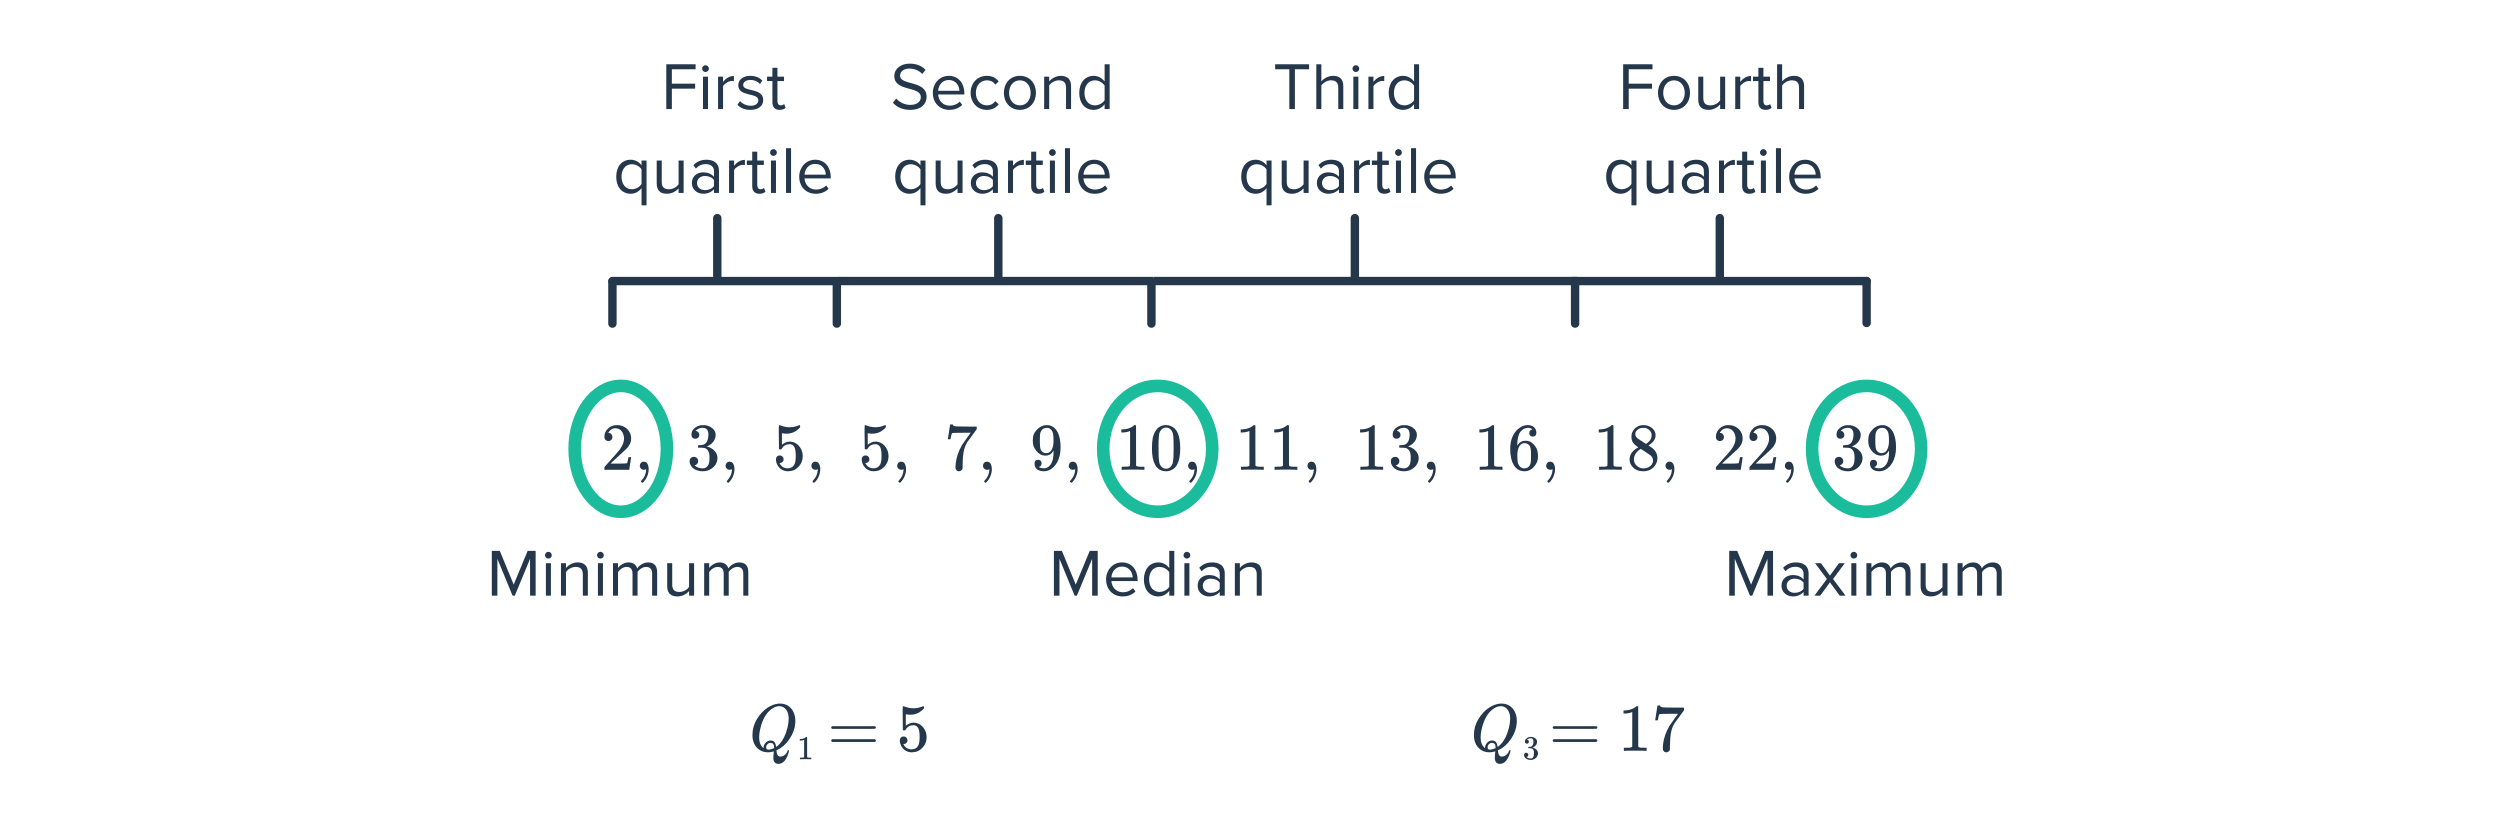 <svg width="596" height="200" viewBox="0 0 596 200" fill="none" xmlns="http://www.w3.org/2000/svg">
<path d="M145.041 105.136C144.743 105.136 144.508 105.04 144.337 104.848C144.167 104.656 144.081 104.421 144.081 104.144C144.081 103.376 144.369 102.72 144.945 102.176C145.532 101.621 146.231 101.344 147.041 101.344C147.959 101.344 148.716 101.595 149.313 102.096C149.921 102.587 150.295 103.232 150.433 104.032C150.455 104.224 150.465 104.4 150.465 104.56C150.465 105.179 150.279 105.76 149.905 106.304C149.607 106.752 149.004 107.365 148.097 108.144C147.713 108.475 147.18 108.965 146.497 109.616L145.553 110.512L146.769 110.528C148.444 110.528 149.335 110.501 149.441 110.448C149.484 110.437 149.537 110.325 149.601 110.112C149.644 109.995 149.719 109.632 149.825 109.024V108.976H150.465V109.024L150.017 111.952V112H144.081V111.696C144.081 111.483 144.092 111.36 144.113 111.328C144.124 111.317 144.572 110.811 145.457 109.808C146.62 108.517 147.367 107.664 147.697 107.248C148.412 106.277 148.769 105.387 148.769 104.576C148.769 103.872 148.583 103.285 148.209 102.816C147.847 102.336 147.335 102.096 146.673 102.096C146.055 102.096 145.553 102.373 145.169 102.928C145.148 102.971 145.116 103.029 145.073 103.104C145.041 103.157 145.025 103.189 145.025 103.2C145.025 103.211 145.052 103.216 145.105 103.216C145.372 103.216 145.585 103.312 145.745 103.504C145.916 103.696 146.001 103.92 146.001 104.176C146.001 104.443 145.911 104.672 145.729 104.864C145.559 105.045 145.329 105.136 145.041 105.136ZM152.817 111.728C152.625 111.536 152.529 111.307 152.529 111.04C152.529 110.773 152.615 110.544 152.785 110.352C152.967 110.16 153.196 110.064 153.473 110.064C153.879 110.064 154.172 110.235 154.353 110.576C154.545 110.917 154.641 111.349 154.641 111.872C154.641 112.075 154.631 112.261 154.609 112.432C154.46 113.381 154.071 114.197 153.441 114.88C153.292 115.029 153.196 115.104 153.153 115.104C153.111 115.104 153.041 115.056 152.945 114.96C152.849 114.864 152.801 114.795 152.801 114.752C152.801 114.699 152.855 114.619 152.961 114.512C153.623 113.84 153.985 113.019 154.049 112.048V111.856C154.039 111.856 154.007 111.872 153.953 111.904C153.815 111.968 153.671 112 153.521 112C153.244 112 153.009 111.909 152.817 111.728ZM165.766 104.592C165.478 104.592 165.249 104.501 165.078 104.32C164.918 104.139 164.838 103.904 164.838 103.616C164.838 103.008 165.078 102.501 165.558 102.096C166.038 101.68 166.593 101.435 167.222 101.36H167.462C167.836 101.36 168.07 101.365 168.166 101.376C168.518 101.429 168.876 101.541 169.238 101.712C169.942 102.064 170.385 102.565 170.566 103.216C170.598 103.323 170.614 103.467 170.614 103.648C170.614 104.277 170.417 104.843 170.022 105.344C169.638 105.835 169.153 106.187 168.566 106.4C168.513 106.421 168.513 106.437 168.566 106.448C168.588 106.459 168.641 106.475 168.726 106.496C169.377 106.677 169.926 107.019 170.374 107.52C170.822 108.011 171.046 108.571 171.046 109.2C171.046 109.637 170.945 110.059 170.742 110.464C170.486 111.008 170.065 111.461 169.478 111.824C168.902 112.176 168.257 112.352 167.542 112.352C166.838 112.352 166.214 112.203 165.67 111.904C165.126 111.605 164.758 111.205 164.566 110.704C164.46 110.48 164.406 110.219 164.406 109.92C164.406 109.621 164.502 109.381 164.694 109.2C164.897 109.008 165.137 108.912 165.414 108.912C165.713 108.912 165.958 109.008 166.15 109.2C166.342 109.392 166.438 109.632 166.438 109.92C166.438 110.165 166.369 110.379 166.23 110.56C166.092 110.741 165.905 110.859 165.67 110.912L165.558 110.944C166.134 111.424 166.796 111.664 167.542 111.664C168.129 111.664 168.572 111.381 168.87 110.816C169.052 110.464 169.142 109.925 169.142 109.2V108.88C169.142 107.867 168.801 107.189 168.118 106.848C167.958 106.784 167.633 106.747 167.142 106.736L166.47 106.72L166.422 106.688C166.401 106.656 166.39 106.571 166.39 106.432C166.39 106.304 166.406 106.224 166.438 106.192C166.47 106.16 166.497 106.144 166.518 106.144C166.817 106.144 167.126 106.117 167.446 106.064C167.916 106 168.273 105.739 168.518 105.28C168.764 104.811 168.886 104.251 168.886 103.6C168.886 102.907 168.7 102.443 168.326 102.208C168.102 102.059 167.852 101.984 167.574 101.984C167.041 101.984 166.572 102.128 166.166 102.416C166.124 102.437 166.076 102.475 166.022 102.528C165.969 102.571 165.926 102.613 165.894 102.656L165.846 102.72C165.878 102.731 165.916 102.741 165.958 102.752C166.172 102.773 166.348 102.875 166.486 103.056C166.636 103.237 166.71 103.445 166.71 103.68C166.71 103.936 166.62 104.155 166.438 104.336C166.268 104.507 166.044 104.592 165.766 104.592ZM173.27 111.728C173.078 111.536 172.982 111.307 172.982 111.04C172.982 110.773 173.068 110.544 173.238 110.352C173.42 110.16 173.649 110.064 173.926 110.064C174.332 110.064 174.625 110.235 174.806 110.576C174.998 110.917 175.094 111.349 175.094 111.872C175.094 112.075 175.084 112.261 175.062 112.432C174.913 113.381 174.524 114.197 173.894 114.88C173.745 115.029 173.649 115.104 173.606 115.104C173.564 115.104 173.494 115.056 173.398 114.96C173.302 114.864 173.254 114.795 173.254 114.752C173.254 114.699 173.308 114.619 173.414 114.512C174.076 113.84 174.438 113.019 174.502 112.048V111.856C174.492 111.856 174.46 111.872 174.406 111.904C174.268 111.968 174.124 112 173.974 112C173.697 112 173.462 111.909 173.27 111.728ZM185.9 108.576C186.156 108.576 186.369 108.667 186.539 108.848C186.721 109.019 186.812 109.237 186.812 109.504C186.812 109.749 186.721 109.957 186.539 110.128C186.358 110.299 186.156 110.384 185.932 110.384H185.82L185.868 110.464C186.028 110.805 186.273 111.088 186.604 111.312C186.934 111.536 187.324 111.648 187.772 111.648C188.529 111.648 189.073 111.328 189.404 110.688C189.606 110.293 189.708 109.611 189.708 108.64C189.708 107.541 189.564 106.8 189.276 106.416C188.998 106.064 188.657 105.888 188.252 105.888C187.42 105.888 186.79 106.251 186.364 106.976C186.321 107.051 186.278 107.099 186.236 107.12C186.204 107.131 186.129 107.136 186.012 107.136C185.83 107.136 185.729 107.104 185.708 107.04C185.686 106.997 185.676 106.064 185.676 104.24C185.676 103.92 185.67 103.541 185.66 103.104C185.66 102.667 185.66 102.389 185.66 102.272C185.66 101.675 185.692 101.376 185.756 101.376C185.777 101.355 185.798 101.344 185.82 101.344L186.108 101.44C186.801 101.717 187.51 101.856 188.236 101.856C188.993 101.856 189.718 101.707 190.412 101.408C190.497 101.365 190.566 101.344 190.62 101.344C190.705 101.344 190.748 101.44 190.748 101.632V101.84C189.884 102.875 188.79 103.392 187.468 103.392C187.137 103.392 186.838 103.36 186.572 103.296L186.412 103.264V106.016C187.02 105.525 187.644 105.28 188.284 105.28C188.486 105.28 188.705 105.307 188.94 105.36C189.654 105.541 190.236 105.947 190.684 106.576C191.142 107.205 191.372 107.941 191.372 108.784C191.372 109.755 191.03 110.592 190.348 111.296C189.676 112 188.844 112.352 187.852 112.352C187.18 112.352 186.609 112.165 186.14 111.792C185.937 111.664 185.761 111.488 185.612 111.264C185.292 110.88 185.089 110.405 185.004 109.84C185.004 109.808 184.998 109.76 184.988 109.696C184.988 109.621 184.988 109.568 184.988 109.536C184.988 109.237 185.073 109.003 185.243 108.832C185.414 108.661 185.633 108.576 185.9 108.576ZM193.724 111.728C193.532 111.536 193.436 111.307 193.436 111.04C193.436 110.773 193.521 110.544 193.692 110.352C193.873 110.16 194.102 110.064 194.38 110.064C194.785 110.064 195.078 110.235 195.26 110.576C195.452 110.917 195.548 111.349 195.548 111.872C195.548 112.075 195.537 112.261 195.516 112.432C195.366 113.381 194.977 114.197 194.348 114.88C194.198 115.029 194.102 115.104 194.06 115.104C194.017 115.104 193.948 115.056 193.852 114.96C193.756 114.864 193.708 114.795 193.708 114.752C193.708 114.699 193.761 114.619 193.868 114.512C194.529 113.84 194.892 113.019 194.956 112.048V111.856C194.945 111.856 194.913 111.872 194.86 111.904C194.721 111.968 194.577 112 194.428 112C194.15 112 193.916 111.909 193.724 111.728ZM206.353 108.576C206.609 108.576 206.822 108.667 206.993 108.848C207.174 109.019 207.265 109.237 207.265 109.504C207.265 109.749 207.174 109.957 206.993 110.128C206.811 110.299 206.609 110.384 206.385 110.384H206.273L206.321 110.464C206.481 110.805 206.726 111.088 207.057 111.312C207.387 111.536 207.777 111.648 208.225 111.648C208.982 111.648 209.526 111.328 209.857 110.688C210.059 110.293 210.161 109.611 210.161 108.64C210.161 107.541 210.017 106.8 209.729 106.416C209.451 106.064 209.11 105.888 208.705 105.888C207.873 105.888 207.243 106.251 206.817 106.976C206.774 107.051 206.731 107.099 206.689 107.12C206.657 107.131 206.582 107.136 206.465 107.136C206.283 107.136 206.182 107.104 206.161 107.04C206.139 106.997 206.129 106.064 206.129 104.24C206.129 103.92 206.123 103.541 206.113 103.104C206.113 102.667 206.113 102.389 206.113 102.272C206.113 101.675 206.145 101.376 206.209 101.376C206.23 101.355 206.251 101.344 206.273 101.344L206.561 101.44C207.254 101.717 207.963 101.856 208.689 101.856C209.446 101.856 210.171 101.707 210.865 101.408C210.95 101.365 211.019 101.344 211.073 101.344C211.158 101.344 211.201 101.44 211.201 101.632V101.84C210.337 102.875 209.243 103.392 207.921 103.392C207.59 103.392 207.291 103.36 207.025 103.296L206.865 103.264V106.016C207.473 105.525 208.097 105.28 208.737 105.28C208.939 105.28 209.158 105.307 209.393 105.36C210.107 105.541 210.689 105.947 211.137 106.576C211.595 107.205 211.825 107.941 211.825 108.784C211.825 109.755 211.483 110.592 210.801 111.296C210.129 112 209.297 112.352 208.305 112.352C207.633 112.352 207.062 112.165 206.593 111.792C206.39 111.664 206.214 111.488 206.065 111.264C205.745 110.88 205.542 110.405 205.457 109.84C205.457 109.808 205.451 109.76 205.441 109.696C205.441 109.621 205.441 109.568 205.441 109.536C205.441 109.237 205.526 109.003 205.697 108.832C205.867 108.661 206.086 108.576 206.353 108.576ZM214.177 111.728C213.985 111.536 213.889 111.307 213.889 111.04C213.889 110.773 213.974 110.544 214.145 110.352C214.326 110.16 214.555 110.064 214.833 110.064C215.238 110.064 215.531 110.235 215.713 110.576C215.905 110.917 216.001 111.349 216.001 111.872C216.001 112.075 215.99 112.261 215.969 112.432C215.819 113.381 215.43 114.197 214.801 114.88C214.651 115.029 214.555 115.104 214.513 115.104C214.47 115.104 214.401 115.056 214.305 114.96C214.209 114.864 214.161 114.795 214.161 114.752C214.161 114.699 214.214 114.619 214.321 114.512C214.982 113.84 215.345 113.019 215.409 112.048V111.856C215.398 111.856 215.366 111.872 215.313 111.904C215.174 111.968 215.03 112 214.881 112C214.603 112 214.369 111.909 214.177 111.728ZM225.974 104.672C225.984 104.651 226.075 104.069 226.246 102.928L226.502 101.216C226.502 101.195 226.608 101.184 226.822 101.184H227.142V101.248C227.142 101.355 227.222 101.445 227.382 101.52C227.542 101.595 227.819 101.643 228.214 101.664C228.619 101.685 229.52 101.696 230.918 101.696H232.854V102.32L231.766 103.808C231.606 104.032 231.424 104.283 231.222 104.56C231.019 104.827 230.864 105.035 230.758 105.184C230.651 105.333 230.587 105.424 230.566 105.456C230.011 106.32 229.68 107.477 229.574 108.928C229.531 109.365 229.504 109.963 229.494 110.72C229.494 110.869 229.488 111.024 229.478 111.184C229.478 111.333 229.478 111.456 229.478 111.552V111.696C229.435 111.877 229.328 112.032 229.158 112.16C228.998 112.288 228.822 112.352 228.63 112.352C228.374 112.352 228.166 112.261 228.006 112.08C227.856 111.909 227.782 111.669 227.782 111.36C227.782 111.2 227.803 110.896 227.846 110.448C228.006 109.008 228.502 107.563 229.334 106.112C229.547 105.771 229.995 105.125 230.678 104.176L231.414 103.168H229.926C228.07 103.168 227.094 103.2 226.998 103.264C226.955 103.285 226.896 103.403 226.822 103.616C226.758 103.829 226.704 104.08 226.662 104.368C226.64 104.549 226.624 104.651 226.614 104.672V104.72H225.974V104.672ZM234.63 111.728C234.438 111.536 234.342 111.307 234.342 111.04C234.342 110.773 234.427 110.544 234.598 110.352C234.779 110.16 235.008 110.064 235.286 110.064C235.691 110.064 235.984 110.235 236.166 110.576C236.358 110.917 236.454 111.349 236.454 111.872C236.454 112.075 236.443 112.261 236.422 112.432C236.272 113.381 235.883 114.197 235.254 114.88C235.104 115.029 235.008 115.104 234.966 115.104C234.923 115.104 234.854 115.056 234.758 114.96C234.662 114.864 234.614 114.795 234.614 114.752C234.614 114.699 234.667 114.619 234.774 114.512C235.435 113.84 235.798 113.019 235.862 112.048V111.856C235.851 111.856 235.819 111.872 235.766 111.904C235.627 111.968 235.483 112 235.334 112C235.056 112 234.822 111.909 234.63 111.728ZM248.315 110.464C248.315 110.688 248.256 110.875 248.139 111.024C248.032 111.173 247.888 111.264 247.707 111.296L247.643 111.312C247.643 111.323 247.68 111.355 247.755 111.408C247.83 111.451 247.888 111.477 247.931 111.488C248.176 111.595 248.48 111.648 248.843 111.648C249.046 111.648 249.184 111.637 249.259 111.616C249.771 111.488 250.203 111.157 250.555 110.624C250.971 110.027 251.179 108.992 251.179 107.52V107.408L251.099 107.536C250.662 108.261 250.048 108.624 249.259 108.624C248.406 108.624 247.68 108.256 247.083 107.52C246.774 107.136 246.55 106.763 246.411 106.4C246.283 106.037 246.219 105.579 246.219 105.024C246.219 104.405 246.299 103.899 246.459 103.504C246.63 103.109 246.918 102.709 247.323 102.304C247.878 101.749 248.539 101.435 249.307 101.36L249.355 101.344C249.387 101.344 249.414 101.344 249.435 101.344C249.456 101.344 249.488 101.349 249.531 101.36C249.584 101.36 249.627 101.36 249.659 101.36C249.883 101.36 250.038 101.371 250.123 101.392C250.987 101.584 251.664 102.133 252.155 103.04C252.614 103.968 252.843 105.173 252.843 106.656C252.843 108.149 252.523 109.413 251.883 110.448C251.51 111.045 251.056 111.515 250.523 111.856C250 112.187 249.451 112.352 248.875 112.352C248.203 112.352 247.659 112.197 247.243 111.888C246.838 111.568 246.635 111.109 246.635 110.512C246.635 109.915 246.918 109.616 247.483 109.616C247.728 109.616 247.926 109.691 248.075 109.84C248.235 109.989 248.315 110.197 248.315 110.464ZM249.931 102.032C249.824 102.011 249.675 102 249.483 102C249.078 102 248.731 102.144 248.443 102.432C248.219 102.667 248.07 102.949 247.995 103.28C247.931 103.6 247.899 104.155 247.899 104.944C247.899 105.669 247.926 106.245 247.979 106.672C248.032 107.077 248.187 107.408 248.443 107.664C248.71 107.909 249.046 108.032 249.451 108.032H249.515C250.091 107.979 250.507 107.68 250.763 107.136C251.03 106.581 251.163 105.909 251.163 105.12C251.163 104.288 251.12 103.691 251.035 103.328C250.982 103.019 250.848 102.741 250.635 102.496C250.432 102.251 250.198 102.096 249.931 102.032ZM255.083 111.728C254.891 111.536 254.795 111.307 254.795 111.04C254.795 110.773 254.88 110.544 255.051 110.352C255.232 110.16 255.462 110.064 255.739 110.064C256.144 110.064 256.438 110.235 256.619 110.576C256.811 110.917 256.907 111.349 256.907 111.872C256.907 112.075 256.896 112.261 256.875 112.432C256.726 113.381 256.336 114.197 255.707 114.88C255.558 115.029 255.462 115.104 255.419 115.104C255.376 115.104 255.307 115.056 255.211 114.96C255.115 114.864 255.067 114.795 255.067 114.752C255.067 114.699 255.12 114.619 255.227 114.512C255.888 113.84 256.251 113.019 256.315 112.048V111.856C256.304 111.856 256.272 111.872 256.219 111.904C256.08 111.968 255.936 112 255.787 112C255.51 112 255.275 111.909 255.083 111.728ZM272.656 112C272.475 111.968 271.627 111.952 270.112 111.952C268.619 111.952 267.781 111.968 267.6 112H267.408V111.264H267.824C268.443 111.264 268.843 111.248 269.024 111.216C269.109 111.205 269.237 111.141 269.408 111.024V102.752C269.387 102.752 269.344 102.768 269.28 102.8C268.789 102.992 268.24 103.093 267.632 103.104H267.328V102.368H267.632C268.528 102.336 269.275 102.133 269.872 101.76C270.064 101.653 270.229 101.531 270.368 101.392C270.389 101.36 270.453 101.344 270.56 101.344C270.667 101.344 270.757 101.376 270.832 101.44V106.224L270.848 111.024C271.008 111.184 271.355 111.264 271.888 111.264H272.416H272.832V112H272.656ZM275.536 102.64C276.133 101.776 276.949 101.344 277.984 101.344C278.763 101.344 279.445 101.611 280.032 102.144C280.32 102.421 280.565 102.784 280.768 103.232C281.163 104.117 281.36 105.333 281.36 106.88C281.36 108.533 281.131 109.797 280.672 110.672C280.373 111.291 279.936 111.739 279.36 112.016C278.912 112.24 278.459 112.352 278 112.352C276.773 112.352 275.877 111.792 275.312 110.672C274.853 109.797 274.624 108.533 274.624 106.88C274.624 105.888 274.688 105.072 274.816 104.432C274.955 103.781 275.195 103.184 275.536 102.64ZM279.136 102.448C278.827 102.107 278.448 101.936 278 101.936C277.552 101.936 277.168 102.107 276.848 102.448C276.613 102.693 276.453 102.992 276.368 103.344C276.283 103.696 276.229 104.304 276.208 105.168C276.208 105.232 276.203 105.44 276.192 105.792C276.192 106.144 276.192 106.437 276.192 106.672C276.192 107.696 276.203 108.411 276.224 108.816C276.267 109.563 276.331 110.101 276.416 110.432C276.501 110.752 276.661 111.029 276.896 111.264C277.184 111.584 277.552 111.744 278 111.744C278.437 111.744 278.8 111.584 279.088 111.264C279.323 111.029 279.483 110.752 279.568 110.432C279.653 110.101 279.717 109.563 279.76 108.816C279.781 108.411 279.792 107.696 279.792 106.672C279.792 106.437 279.787 106.144 279.776 105.792C279.776 105.44 279.776 105.232 279.776 105.168C279.755 104.304 279.701 103.696 279.616 103.344C279.531 102.992 279.371 102.693 279.136 102.448ZM283.536 111.728C283.344 111.536 283.248 111.307 283.248 111.04C283.248 110.773 283.333 110.544 283.504 110.352C283.685 110.16 283.915 110.064 284.192 110.064C284.597 110.064 284.891 110.235 285.072 110.576C285.264 110.917 285.36 111.349 285.36 111.872C285.36 112.075 285.349 112.261 285.328 112.432C285.179 113.381 284.789 114.197 284.16 114.88C284.011 115.029 283.915 115.104 283.872 115.104C283.829 115.104 283.76 115.056 283.664 114.96C283.568 114.864 283.52 114.795 283.52 114.752C283.52 114.699 283.573 114.619 283.68 114.512C284.341 113.84 284.704 113.019 284.768 112.048V111.856C284.757 111.856 284.725 111.872 284.672 111.904C284.533 111.968 284.389 112 284.24 112C283.963 112 283.728 111.909 283.536 111.728ZM301.109 112C300.928 111.968 300.08 111.952 298.565 111.952C297.072 111.952 296.234 111.968 296.053 112H295.861V111.264H296.277C296.896 111.264 297.296 111.248 297.477 111.216C297.562 111.205 297.69 111.141 297.861 111.024V102.752C297.84 102.752 297.797 102.768 297.733 102.8C297.242 102.992 296.693 103.093 296.085 103.104H295.781V102.368H296.085C296.981 102.336 297.728 102.133 298.325 101.76C298.517 101.653 298.682 101.531 298.821 101.392C298.842 101.36 298.906 101.344 299.013 101.344C299.12 101.344 299.21 101.376 299.285 101.44V106.224L299.301 111.024C299.461 111.184 299.808 111.264 300.341 111.264H300.869H301.285V112H301.109ZM309.109 112C308.928 111.968 308.08 111.952 306.565 111.952C305.072 111.952 304.234 111.968 304.053 112H303.861V111.264H304.277C304.896 111.264 305.296 111.248 305.477 111.216C305.562 111.205 305.69 111.141 305.861 111.024V102.752C305.84 102.752 305.797 102.768 305.733 102.8C305.242 102.992 304.693 103.093 304.085 103.104H303.781V102.368H304.085C304.981 102.336 305.728 102.133 306.325 101.76C306.517 101.653 306.682 101.531 306.821 101.392C306.842 101.36 306.906 101.344 307.013 101.344C307.12 101.344 307.21 101.376 307.285 101.44V106.224L307.301 111.024C307.461 111.184 307.808 111.264 308.341 111.264H308.869H309.285V112H309.109ZM311.989 111.728C311.797 111.536 311.701 111.307 311.701 111.04C311.701 110.773 311.786 110.544 311.957 110.352C312.138 110.16 312.368 110.064 312.645 110.064C313.05 110.064 313.344 110.235 313.525 110.576C313.717 110.917 313.813 111.349 313.813 111.872C313.813 112.075 313.802 112.261 313.781 112.432C313.632 113.381 313.242 114.197 312.613 114.88C312.464 115.029 312.368 115.104 312.325 115.104C312.282 115.104 312.213 115.056 312.117 114.96C312.021 114.864 311.973 114.795 311.973 114.752C311.973 114.699 312.026 114.619 312.133 114.512C312.794 113.84 313.157 113.019 313.221 112.048V111.856C313.21 111.856 313.178 111.872 313.125 111.904C312.986 111.968 312.842 112 312.693 112C312.416 112 312.181 111.909 311.989 111.728ZM329.562 112C329.381 111.968 328.533 111.952 327.018 111.952C325.525 111.952 324.688 111.968 324.506 112H324.314V111.264H324.73C325.349 111.264 325.749 111.248 325.93 111.216C326.016 111.205 326.144 111.141 326.314 111.024V102.752C326.293 102.752 326.25 102.768 326.186 102.8C325.696 102.992 325.146 103.093 324.538 103.104H324.234V102.368H324.538C325.434 102.336 326.181 102.133 326.778 101.76C326.97 101.653 327.136 101.531 327.274 101.392C327.296 101.36 327.36 101.344 327.466 101.344C327.573 101.344 327.664 101.376 327.738 101.44V106.224L327.754 111.024C327.914 111.184 328.261 111.264 328.794 111.264H329.322H329.738V112H329.562ZM332.938 104.592C332.65 104.592 332.421 104.501 332.25 104.32C332.09 104.139 332.01 103.904 332.01 103.616C332.01 103.008 332.25 102.501 332.73 102.096C333.21 101.68 333.765 101.435 334.394 101.36H334.634C335.008 101.36 335.242 101.365 335.338 101.376C335.69 101.429 336.048 101.541 336.41 101.712C337.114 102.064 337.557 102.565 337.738 103.216C337.77 103.323 337.786 103.467 337.786 103.648C337.786 104.277 337.589 104.843 337.194 105.344C336.81 105.835 336.325 106.187 335.738 106.4C335.685 106.421 335.685 106.437 335.738 106.448C335.76 106.459 335.813 106.475 335.898 106.496C336.549 106.677 337.098 107.019 337.546 107.52C337.994 108.011 338.218 108.571 338.218 109.2C338.218 109.637 338.117 110.059 337.914 110.464C337.658 111.008 337.237 111.461 336.65 111.824C336.074 112.176 335.429 112.352 334.714 112.352C334.01 112.352 333.386 112.203 332.842 111.904C332.298 111.605 331.93 111.205 331.738 110.704C331.632 110.48 331.578 110.219 331.578 109.92C331.578 109.621 331.674 109.381 331.866 109.2C332.069 109.008 332.309 108.912 332.586 108.912C332.885 108.912 333.13 109.008 333.322 109.2C333.514 109.392 333.61 109.632 333.61 109.92C333.61 110.165 333.541 110.379 333.402 110.56C333.264 110.741 333.077 110.859 332.842 110.912L332.73 110.944C333.306 111.424 333.968 111.664 334.714 111.664C335.301 111.664 335.744 111.381 336.042 110.816C336.224 110.464 336.314 109.925 336.314 109.2V108.88C336.314 107.867 335.973 107.189 335.29 106.848C335.13 106.784 334.805 106.747 334.314 106.736L333.642 106.72L333.594 106.688C333.573 106.656 333.562 106.571 333.562 106.432C333.562 106.304 333.578 106.224 333.61 106.192C333.642 106.16 333.669 106.144 333.69 106.144C333.989 106.144 334.298 106.117 334.618 106.064C335.088 106 335.445 105.739 335.69 105.28C335.936 104.811 336.058 104.251 336.058 103.6C336.058 102.907 335.872 102.443 335.498 102.208C335.274 102.059 335.024 101.984 334.746 101.984C334.213 101.984 333.744 102.128 333.338 102.416C333.296 102.437 333.248 102.475 333.194 102.528C333.141 102.571 333.098 102.613 333.066 102.656L333.018 102.72C333.05 102.731 333.088 102.741 333.13 102.752C333.344 102.773 333.52 102.875 333.658 103.056C333.808 103.237 333.882 103.445 333.882 103.68C333.882 103.936 333.792 104.155 333.61 104.336C333.44 104.507 333.216 104.592 332.938 104.592ZM340.442 111.728C340.25 111.536 340.154 111.307 340.154 111.04C340.154 110.773 340.24 110.544 340.41 110.352C340.592 110.16 340.821 110.064 341.098 110.064C341.504 110.064 341.797 110.235 341.978 110.576C342.17 110.917 342.266 111.349 342.266 111.872C342.266 112.075 342.256 112.261 342.234 112.432C342.085 113.381 341.696 114.197 341.066 114.88C340.917 115.029 340.821 115.104 340.778 115.104C340.736 115.104 340.666 115.056 340.57 114.96C340.474 114.864 340.426 114.795 340.426 114.752C340.426 114.699 340.48 114.619 340.586 114.512C341.248 113.84 341.61 113.019 341.674 112.048V111.856C341.664 111.856 341.632 111.872 341.578 111.904C341.44 111.968 341.296 112 341.146 112C340.869 112 340.634 111.909 340.442 111.728ZM358.015 112C357.834 111.968 356.986 111.952 355.471 111.952C353.978 111.952 353.141 111.968 352.959 112H352.767V111.264H353.183C353.802 111.264 354.202 111.248 354.383 111.216C354.469 111.205 354.597 111.141 354.767 111.024V102.752C354.746 102.752 354.703 102.768 354.639 102.8C354.149 102.992 353.599 103.093 352.991 103.104H352.687V102.368H352.991C353.887 102.336 354.634 102.133 355.231 101.76C355.423 101.653 355.589 101.531 355.727 101.392C355.749 101.36 355.813 101.344 355.919 101.344C356.026 101.344 356.117 101.376 356.191 101.44V106.224L356.207 111.024C356.367 111.184 356.714 111.264 357.247 111.264H357.775H358.191V112H358.015ZM365.327 102.384C365.093 102.149 364.762 102.016 364.335 101.984C363.589 101.984 362.965 102.304 362.463 102.944C361.962 103.637 361.711 104.715 361.711 106.176L361.727 106.24L361.855 106.032C362.293 105.392 362.885 105.072 363.631 105.072C364.122 105.072 364.554 105.173 364.927 105.376C365.183 105.525 365.439 105.744 365.695 106.032C365.951 106.309 366.159 106.608 366.319 106.928C366.543 107.451 366.655 108.021 366.655 108.64V108.928C366.655 109.173 366.629 109.403 366.575 109.616C366.447 110.245 366.117 110.837 365.583 111.392C365.125 111.872 364.613 112.171 364.047 112.288C363.877 112.331 363.663 112.352 363.407 112.352C363.205 112.352 363.023 112.336 362.863 112.304C362.074 112.155 361.445 111.728 360.975 111.024C360.346 110.032 360.031 108.688 360.031 106.992C360.031 105.84 360.234 104.832 360.639 103.968C361.045 103.104 361.61 102.432 362.335 101.952C362.911 101.547 363.535 101.344 364.207 101.344C364.826 101.344 365.322 101.509 365.695 101.84C366.079 102.171 366.271 102.624 366.271 103.2C366.271 103.467 366.191 103.68 366.031 103.84C365.882 104 365.679 104.08 365.423 104.08C365.167 104.08 364.959 104.005 364.799 103.856C364.65 103.707 364.575 103.499 364.575 103.232C364.575 102.752 364.826 102.469 365.327 102.384ZM364.623 106.224C364.325 105.84 363.941 105.648 363.471 105.648C363.077 105.648 362.757 105.771 362.511 106.016C361.989 106.539 361.727 107.381 361.727 108.544C361.727 109.493 361.791 110.149 361.919 110.512C362.026 110.832 362.207 111.104 362.463 111.328C362.719 111.552 363.023 111.664 363.375 111.664C363.919 111.664 364.335 111.461 364.623 111.056C364.783 110.832 364.885 110.565 364.927 110.256C364.97 109.947 364.991 109.499 364.991 108.912V108.656V108.4C364.991 107.792 364.97 107.333 364.927 107.024C364.885 106.715 364.783 106.448 364.623 106.224ZM368.895 111.728C368.703 111.536 368.607 111.307 368.607 111.04C368.607 110.773 368.693 110.544 368.863 110.352C369.045 110.16 369.274 110.064 369.551 110.064C369.957 110.064 370.25 110.235 370.431 110.576C370.623 110.917 370.719 111.349 370.719 111.872C370.719 112.075 370.709 112.261 370.687 112.432C370.538 113.381 370.149 114.197 369.519 114.88C369.37 115.029 369.274 115.104 369.231 115.104C369.189 115.104 369.119 115.056 369.023 114.96C368.927 114.864 368.879 114.795 368.879 114.752C368.879 114.699 368.933 114.619 369.039 114.512C369.701 113.84 370.063 113.019 370.127 112.048V111.856C370.117 111.856 370.085 111.872 370.031 111.904C369.893 111.968 369.749 112 369.599 112C369.322 112 369.087 111.909 368.895 111.728ZM386.469 112C386.287 111.968 385.439 111.952 383.924 111.952C382.431 111.952 381.594 111.968 381.413 112H381.221V111.264H381.637C382.255 111.264 382.655 111.248 382.837 111.216C382.922 111.205 383.05 111.141 383.221 111.024V102.752C383.199 102.752 383.157 102.768 383.093 102.8C382.602 102.992 382.053 103.093 381.445 103.104H381.141V102.368H381.445C382.341 102.336 383.087 102.133 383.685 101.76C383.877 101.653 384.042 101.531 384.181 101.392C384.202 101.36 384.266 101.344 384.373 101.344C384.479 101.344 384.57 101.376 384.645 101.44V106.224L384.661 111.024C384.821 111.184 385.167 111.264 385.701 111.264H386.229H386.645V112H386.469ZM390.565 106.64C390.042 106.299 389.637 105.941 389.349 105.568C389.071 105.195 388.933 104.704 388.933 104.096C388.933 103.637 389.018 103.253 389.189 102.944C389.423 102.464 389.765 102.08 390.213 101.792C390.671 101.493 391.194 101.344 391.781 101.344C392.506 101.344 393.135 101.536 393.669 101.92C394.202 102.293 394.533 102.779 394.661 103.376C394.671 103.44 394.677 103.568 394.677 103.76C394.677 103.995 394.666 104.155 394.645 104.24C394.485 104.944 393.999 105.552 393.189 106.064L392.997 106.192C393.594 106.597 393.903 106.811 393.925 106.832C394.725 107.472 395.125 108.267 395.125 109.216C395.125 110.08 394.805 110.821 394.165 111.44C393.535 112.048 392.746 112.352 391.797 112.352C390.485 112.352 389.519 111.872 388.901 110.912C388.634 110.528 388.501 110.064 388.501 109.52C388.501 108.357 389.189 107.397 390.565 106.64ZM393.749 103.792C393.749 103.333 393.599 102.944 393.301 102.624C393.002 102.304 392.639 102.101 392.213 102.016C392.138 102.005 391.962 102 391.685 102C391.119 102 390.645 102.192 390.261 102.576C389.994 102.821 389.861 103.115 389.861 103.456C389.861 103.915 390.053 104.277 390.437 104.544C390.49 104.597 390.831 104.821 391.461 105.216L392.389 105.824C392.399 105.813 392.469 105.771 392.597 105.696C392.725 105.611 392.821 105.536 392.885 105.472C393.461 105.013 393.749 104.453 393.749 103.792ZM389.525 109.488C389.525 110.117 389.754 110.64 390.213 111.056C390.671 111.461 391.205 111.664 391.812 111.664C392.25 111.664 392.645 111.573 392.997 111.392C393.359 111.211 393.631 110.976 393.813 110.688C393.994 110.411 394.085 110.117 394.085 109.808C394.085 109.349 393.898 108.944 393.525 108.592C393.439 108.507 392.997 108.203 392.197 107.68C392.047 107.584 391.882 107.483 391.701 107.376C391.53 107.259 391.397 107.168 391.301 107.104L391.173 107.024L390.981 107.12C390.309 107.557 389.866 108.091 389.653 108.72C389.567 108.997 389.525 109.253 389.525 109.488ZM397.349 111.728C397.157 111.536 397.061 111.307 397.061 111.04C397.061 110.773 397.146 110.544 397.317 110.352C397.498 110.16 397.727 110.064 398.005 110.064C398.41 110.064 398.703 110.235 398.885 110.576C399.077 110.917 399.173 111.349 399.173 111.872C399.173 112.075 399.162 112.261 399.141 112.432C398.991 113.381 398.602 114.197 397.973 114.88C397.823 115.029 397.727 115.104 397.685 115.104C397.642 115.104 397.573 115.056 397.477 114.96C397.381 114.864 397.333 114.795 397.333 114.752C397.333 114.699 397.386 114.619 397.493 114.512C398.154 113.84 398.517 113.019 398.581 112.048V111.856C398.57 111.856 398.538 111.872 398.485 111.904C398.346 111.968 398.202 112 398.053 112C397.775 112 397.541 111.909 397.349 111.728ZM410.026 105.136C409.727 105.136 409.492 105.04 409.322 104.848C409.151 104.656 409.066 104.421 409.066 104.144C409.066 103.376 409.354 102.72 409.93 102.176C410.516 101.621 411.215 101.344 412.026 101.344C412.943 101.344 413.7 101.595 414.298 102.096C414.906 102.587 415.279 103.232 415.418 104.032C415.439 104.224 415.45 104.4 415.45 104.56C415.45 105.179 415.263 105.76 414.89 106.304C414.591 106.752 413.988 107.365 413.082 108.144C412.698 108.475 412.164 108.965 411.482 109.616L410.538 110.512L411.754 110.528C413.428 110.528 414.319 110.501 414.426 110.448C414.468 110.437 414.522 110.325 414.586 110.112C414.628 109.995 414.703 109.632 414.81 109.024V108.976H415.45V109.024L415.002 111.952V112H409.066V111.696C409.066 111.483 409.076 111.36 409.098 111.328C409.108 111.317 409.556 110.811 410.442 109.808C411.604 108.517 412.351 107.664 412.682 107.248C413.396 106.277 413.754 105.387 413.754 104.576C413.754 103.872 413.567 103.285 413.194 102.816C412.831 102.336 412.319 102.096 411.658 102.096C411.039 102.096 410.538 102.373 410.154 102.928C410.132 102.971 410.1 103.029 410.058 103.104C410.026 103.157 410.01 103.189 410.01 103.2C410.01 103.211 410.036 103.216 410.09 103.216C410.356 103.216 410.57 103.312 410.73 103.504C410.9 103.696 410.986 103.92 410.986 104.176C410.986 104.443 410.895 104.672 410.714 104.864C410.543 105.045 410.314 105.136 410.026 105.136ZM418.026 105.136C417.727 105.136 417.492 105.04 417.322 104.848C417.151 104.656 417.066 104.421 417.066 104.144C417.066 103.376 417.354 102.72 417.93 102.176C418.516 101.621 419.215 101.344 420.026 101.344C420.943 101.344 421.7 101.595 422.298 102.096C422.906 102.587 423.279 103.232 423.418 104.032C423.439 104.224 423.45 104.4 423.45 104.56C423.45 105.179 423.263 105.76 422.89 106.304C422.591 106.752 421.988 107.365 421.082 108.144C420.698 108.475 420.164 108.965 419.482 109.616L418.538 110.512L419.754 110.528C421.428 110.528 422.319 110.501 422.426 110.448C422.468 110.437 422.522 110.325 422.586 110.112C422.628 109.995 422.703 109.632 422.81 109.024V108.976H423.45V109.024L423.002 111.952V112H417.066V111.696C417.066 111.483 417.076 111.36 417.098 111.328C417.108 111.317 417.556 110.811 418.442 109.808C419.604 108.517 420.351 107.664 420.682 107.248C421.396 106.277 421.754 105.387 421.754 104.576C421.754 103.872 421.567 103.285 421.194 102.816C420.831 102.336 420.319 102.096 419.658 102.096C419.039 102.096 418.538 102.373 418.154 102.928C418.132 102.971 418.1 103.029 418.058 103.104C418.026 103.157 418.01 103.189 418.01 103.2C418.01 103.211 418.036 103.216 418.09 103.216C418.356 103.216 418.57 103.312 418.73 103.504C418.9 103.696 418.986 103.92 418.986 104.176C418.986 104.443 418.895 104.672 418.714 104.864C418.543 105.045 418.314 105.136 418.026 105.136ZM425.802 111.728C425.61 111.536 425.514 111.307 425.514 111.04C425.514 110.773 425.599 110.544 425.77 110.352C425.951 110.16 426.18 110.064 426.458 110.064C426.863 110.064 427.156 110.235 427.338 110.576C427.53 110.917 427.626 111.349 427.626 111.872C427.626 112.075 427.615 112.261 427.594 112.432C427.444 113.381 427.055 114.197 426.426 114.88C426.276 115.029 426.18 115.104 426.138 115.104C426.095 115.104 426.026 115.056 425.93 114.96C425.834 114.864 425.786 114.795 425.786 114.752C425.786 114.699 425.839 114.619 425.946 114.512C426.607 113.84 426.97 113.019 427.034 112.048V111.856C427.023 111.856 426.991 111.872 426.938 111.904C426.799 111.968 426.655 112 426.506 112C426.228 112 425.994 111.909 425.802 111.728ZM438.751 104.592C438.463 104.592 438.233 104.501 438.063 104.32C437.903 104.139 437.823 103.904 437.823 103.616C437.823 103.008 438.063 102.501 438.543 102.096C439.023 101.68 439.577 101.435 440.207 101.36H440.447C440.82 101.36 441.055 101.365 441.151 101.376C441.503 101.429 441.86 101.541 442.223 101.712C442.927 102.064 443.369 102.565 443.551 103.216C443.583 103.323 443.599 103.467 443.599 103.648C443.599 104.277 443.401 104.843 443.007 105.344C442.623 105.835 442.137 106.187 441.551 106.4C441.497 106.421 441.497 106.437 441.551 106.448C441.572 106.459 441.625 106.475 441.711 106.496C442.361 106.677 442.911 107.019 443.359 107.52C443.807 108.011 444.031 108.571 444.031 109.2C444.031 109.637 443.929 110.059 443.727 110.464C443.471 111.008 443.049 111.461 442.463 111.824C441.887 112.176 441.241 112.352 440.527 112.352C439.823 112.352 439.199 112.203 438.655 111.904C438.111 111.605 437.743 111.205 437.551 110.704C437.444 110.48 437.391 110.219 437.391 109.92C437.391 109.621 437.487 109.381 437.679 109.2C437.881 109.008 438.121 108.912 438.399 108.912C438.697 108.912 438.943 109.008 439.135 109.2C439.327 109.392 439.423 109.632 439.423 109.92C439.423 110.165 439.353 110.379 439.215 110.56C439.076 110.741 438.889 110.859 438.655 110.912L438.543 110.944C439.119 111.424 439.78 111.664 440.527 111.664C441.113 111.664 441.556 111.381 441.855 110.816C442.036 110.464 442.127 109.925 442.127 109.2V108.88C442.127 107.867 441.785 107.189 441.103 106.848C440.943 106.784 440.617 106.747 440.127 106.736L439.455 106.72L439.407 106.688C439.385 106.656 439.375 106.571 439.375 106.432C439.375 106.304 439.391 106.224 439.423 106.192C439.455 106.16 439.481 106.144 439.503 106.144C439.801 106.144 440.111 106.117 440.431 106.064C440.9 106 441.257 105.739 441.503 105.28C441.748 104.811 441.871 104.251 441.871 103.6C441.871 102.907 441.684 102.443 441.311 102.208C441.087 102.059 440.836 101.984 440.559 101.984C440.025 101.984 439.556 102.128 439.151 102.416C439.108 102.437 439.06 102.475 439.007 102.528C438.953 102.571 438.911 102.613 438.879 102.656L438.831 102.72C438.863 102.731 438.9 102.741 438.943 102.752C439.156 102.773 439.332 102.875 439.471 103.056C439.62 103.237 439.695 103.445 439.695 103.68C439.695 103.936 439.604 104.155 439.423 104.336C439.252 104.507 439.028 104.592 438.751 104.592ZM447.487 110.464C447.487 110.688 447.428 110.875 447.311 111.024C447.204 111.173 447.06 111.264 446.879 111.296L446.815 111.312C446.815 111.323 446.852 111.355 446.927 111.408C447.001 111.451 447.06 111.477 447.103 111.488C447.348 111.595 447.652 111.648 448.015 111.648C448.217 111.648 448.356 111.637 448.431 111.616C448.943 111.488 449.375 111.157 449.727 110.624C450.143 110.027 450.351 108.992 450.351 107.52V107.408L450.271 107.536C449.833 108.261 449.22 108.624 448.431 108.624C447.577 108.624 446.852 108.256 446.255 107.52C445.945 107.136 445.721 106.763 445.583 106.4C445.455 106.037 445.391 105.579 445.391 105.024C445.391 104.405 445.471 103.899 445.631 103.504C445.801 103.109 446.089 102.709 446.495 102.304C447.049 101.749 447.711 101.435 448.479 101.36L448.527 101.344C448.559 101.344 448.585 101.344 448.607 101.344C448.628 101.344 448.66 101.349 448.703 101.36C448.756 101.36 448.799 101.36 448.831 101.36C449.055 101.36 449.209 101.371 449.295 101.392C450.159 101.584 450.836 102.133 451.327 103.04C451.785 103.968 452.015 105.173 452.015 106.656C452.015 108.149 451.695 109.413 451.055 110.448C450.681 111.045 450.228 111.515 449.695 111.856C449.172 112.187 448.623 112.352 448.047 112.352C447.375 112.352 446.831 112.197 446.415 111.888C446.009 111.568 445.807 111.109 445.807 110.512C445.807 109.915 446.089 109.616 446.655 109.616C446.9 109.616 447.097 109.691 447.247 109.84C447.407 109.989 447.487 110.197 447.487 110.464ZM449.103 102.032C448.996 102.011 448.847 102 448.655 102C448.249 102 447.903 102.144 447.615 102.432C447.391 102.667 447.241 102.949 447.167 103.28C447.103 103.6 447.071 104.155 447.071 104.944C447.071 105.669 447.097 106.245 447.151 106.672C447.204 107.077 447.359 107.408 447.615 107.664C447.881 107.909 448.217 108.032 448.623 108.032H448.687C449.263 107.979 449.679 107.68 449.935 107.136C450.201 106.581 450.335 105.909 450.335 105.12C450.335 104.288 450.292 103.691 450.207 103.328C450.153 103.019 450.02 102.741 449.807 102.496C449.604 102.251 449.369 102.096 449.103 102.032Z" fill="#25374B"/>
<path d="M127.696 142V131.328H125.792L122.464 139.36L119.152 131.328H117.248V142H118.576V133.216L122.192 142H122.736L126.368 133.216V142H127.696ZM130.73 133.168C131.178 133.168 131.546 132.816 131.546 132.368C131.546 131.92 131.178 131.552 130.73 131.552C130.298 131.552 129.93 131.92 129.93 132.368C129.93 132.816 130.298 133.168 130.73 133.168ZM131.338 142V134.272H130.138V142H131.338ZM140.147 142V136.576C140.147 134.896 139.299 134.08 137.683 134.08C136.531 134.08 135.475 134.752 134.931 135.392V134.272H133.731V142H134.931V136.352C135.379 135.728 136.275 135.152 137.219 135.152C138.259 135.152 138.947 135.584 138.947 136.944V142H140.147ZM143.136 133.168C143.584 133.168 143.952 132.816 143.952 132.368C143.952 131.92 143.584 131.552 143.136 131.552C142.704 131.552 142.336 131.92 142.336 132.368C142.336 132.816 142.704 133.168 143.136 133.168ZM143.744 142V134.272H142.544V142H143.744ZM156.666 142V136.416C156.666 134.864 155.914 134.08 154.506 134.08C153.385 134.08 152.346 134.816 151.914 135.52C151.69 134.72 151.018 134.08 149.834 134.08C148.698 134.08 147.658 134.896 147.338 135.392V134.272H146.138V142H147.338V136.352C147.754 135.728 148.586 135.152 149.37 135.152C150.378 135.152 150.794 135.776 150.794 136.752V142H151.994V136.336C152.394 135.728 153.242 135.152 154.042 135.152C155.034 135.152 155.466 135.776 155.466 136.752V142H156.666ZM165.475 142V134.272H164.275V139.952C163.827 140.576 162.931 141.12 161.987 141.12C160.947 141.12 160.259 140.72 160.259 139.36V134.272H159.059V139.728C159.059 141.408 159.907 142.192 161.523 142.192C162.675 142.192 163.683 141.584 164.275 140.912V142H165.475ZM178.4 142V136.416C178.4 134.864 177.648 134.08 176.24 134.08C175.12 134.08 174.08 134.816 173.648 135.52C173.424 134.72 172.752 134.08 171.568 134.08C170.432 134.08 169.392 134.896 169.072 135.392V134.272H167.872V142H169.072V136.352C169.488 135.728 170.32 135.152 171.104 135.152C172.112 135.152 172.528 135.776 172.528 136.752V142H173.728V136.336C174.128 135.728 174.976 135.152 175.776 135.152C176.768 135.152 177.2 135.776 177.2 136.752V142H178.4Z" fill="#25374B"/>
<path d="M160.17 26V21.136H165.722V19.952H160.17V16.512H165.834V15.328H158.842V26H160.17ZM168.183 17.168C168.631 17.168 168.999 16.816 168.999 16.368C168.999 15.92 168.631 15.552 168.183 15.552C167.751 15.552 167.383 15.92 167.383 16.368C167.383 16.816 167.751 17.168 168.183 17.168ZM168.791 26V18.272H167.591V26H168.791ZM172.384 26V20.528C172.736 19.904 173.744 19.296 174.48 19.296C174.672 19.296 174.816 19.312 174.96 19.344V18.112C173.904 18.112 173.008 18.704 172.384 19.52V18.272H171.184V26H172.384ZM178.914 26.192C180.914 26.192 181.954 25.152 181.954 23.856C181.954 20.848 177.17 21.968 177.17 20.272C177.17 19.584 177.826 19.056 178.882 19.056C179.874 19.056 180.722 19.472 181.186 20.032L181.746 19.2C181.122 18.576 180.194 18.08 178.882 18.08C177.042 18.08 176.002 19.104 176.002 20.304C176.002 23.168 180.786 22.016 180.786 23.888C180.786 24.656 180.146 25.216 178.962 25.216C177.906 25.216 176.93 24.704 176.418 24.112L175.794 24.976C176.578 25.808 177.65 26.192 178.914 26.192ZM185.855 26.192C186.559 26.192 186.991 25.984 187.295 25.696L186.943 24.8C186.783 24.976 186.463 25.12 186.127 25.12C185.599 25.12 185.343 24.704 185.343 24.128V19.328H186.911V18.272H185.343V16.16H184.143V18.272H182.863V19.328H184.143V24.384C184.143 25.536 184.719 26.192 185.855 26.192ZM150.635 45.12C149.083 45.12 148.171 43.84 148.171 42.128C148.171 40.416 149.083 39.152 150.635 39.152C151.595 39.152 152.539 39.712 152.939 40.384V43.872C152.539 44.544 151.595 45.12 150.635 45.12ZM150.347 46.192C151.387 46.192 152.315 45.696 152.939 44.832V48.944H154.139V38.272H152.939V39.424C152.395 38.64 151.435 38.08 150.347 38.08C148.315 38.08 146.907 39.616 146.907 42.128C146.907 44.624 148.315 46.192 150.347 46.192ZM162.975 46V38.272H161.775V43.952C161.327 44.576 160.431 45.12 159.487 45.12C158.447 45.12 157.759 44.72 157.759 43.36V38.272H156.559V43.728C156.559 45.408 157.407 46.192 159.023 46.192C160.175 46.192 161.183 45.584 161.775 44.912V46H162.975ZM171.404 46V40.688C171.404 38.816 170.044 38.08 168.412 38.08C167.148 38.08 166.156 38.496 165.324 39.36L165.884 40.192C166.572 39.456 167.324 39.12 168.252 39.12C169.372 39.12 170.204 39.712 170.204 40.752V42.144C169.58 41.424 168.7 41.088 167.644 41.088C166.332 41.088 164.94 41.904 164.94 43.632C164.94 45.312 166.332 46.192 167.644 46.192C168.684 46.192 169.564 45.824 170.204 45.12V46H171.404ZM168.076 45.328C166.956 45.328 166.172 44.624 166.172 43.648C166.172 42.656 166.956 41.952 168.076 41.952C168.924 41.952 169.74 42.272 170.204 42.912V44.368C169.74 45.008 168.924 45.328 168.076 45.328ZM175.009 46V40.528C175.361 39.904 176.369 39.296 177.105 39.296C177.297 39.296 177.441 39.312 177.585 39.344V38.112C176.529 38.112 175.633 38.704 175.009 39.52V38.272H173.809V46H175.009ZM181.043 46.192C181.747 46.192 182.179 45.984 182.483 45.696L182.131 44.8C181.971 44.976 181.651 45.12 181.315 45.12C180.787 45.12 180.531 44.704 180.531 44.128V39.328H182.099V38.272H180.531V36.16H179.331V38.272H178.051V39.328H179.331V44.384C179.331 45.536 179.907 46.192 181.043 46.192ZM184.386 37.168C184.834 37.168 185.202 36.816 185.202 36.368C185.202 35.92 184.834 35.552 184.386 35.552C183.954 35.552 183.586 35.92 183.586 36.368C183.586 36.816 183.954 37.168 184.386 37.168ZM184.994 46V38.272H183.794V46H184.994ZM188.588 46V35.328H187.388V46H188.588ZM194.469 46.192C195.733 46.192 196.773 45.776 197.541 45.008L196.965 44.224C196.357 44.848 195.461 45.2 194.581 45.2C192.917 45.2 191.893 43.984 191.797 42.528H198.053V42.224C198.053 39.904 196.677 38.08 194.341 38.08C192.133 38.08 190.533 39.888 190.533 42.128C190.533 44.544 192.181 46.192 194.469 46.192ZM196.869 41.648H191.797C191.861 40.464 192.677 39.072 194.325 39.072C196.085 39.072 196.853 40.496 196.869 41.648Z" fill="#25374B"/>
<path d="M216.962 26.192C219.842 26.192 220.898 24.608 220.898 23.056C220.898 19.072 214.578 20.448 214.578 18.048C214.578 17.04 215.49 16.352 216.77 16.352C217.938 16.352 219.058 16.752 219.858 17.632L220.658 16.656C219.762 15.712 218.498 15.168 216.866 15.168C214.77 15.168 213.202 16.368 213.202 18.128C213.202 21.936 219.522 20.416 219.522 23.168C219.522 23.984 218.914 25.008 217.01 25.008C215.506 25.008 214.354 24.272 213.65 23.488L212.866 24.496C213.746 25.488 215.106 26.192 216.962 26.192ZM226.321 26.192C227.585 26.192 228.625 25.776 229.393 25.008L228.817 24.224C228.209 24.848 227.313 25.2 226.433 25.2C224.769 25.2 223.745 23.984 223.649 22.528H229.905V22.224C229.905 19.904 228.529 18.08 226.193 18.08C223.985 18.08 222.385 19.888 222.385 22.128C222.385 24.544 224.033 26.192 226.321 26.192ZM228.721 21.648H223.649C223.713 20.464 224.529 19.072 226.177 19.072C227.937 19.072 228.705 20.496 228.721 21.648ZM235.256 26.192C236.664 26.192 237.496 25.616 238.088 24.848L237.288 24.112C236.776 24.8 236.12 25.12 235.32 25.12C233.672 25.12 232.648 23.84 232.648 22.128C232.648 20.416 233.672 19.152 235.32 19.152C236.12 19.152 236.776 19.456 237.288 20.16L238.088 19.424C237.496 18.656 236.664 18.08 235.256 18.08C232.952 18.08 231.4 19.84 231.4 22.128C231.4 24.432 232.952 26.192 235.256 26.192ZM243.146 26.192C245.498 26.192 246.97 24.368 246.97 22.128C246.97 19.888 245.498 18.08 243.146 18.08C240.794 18.08 239.322 19.888 239.322 22.128C239.322 24.368 240.794 26.192 243.146 26.192ZM243.146 25.12C241.498 25.12 240.57 23.712 240.57 22.128C240.57 20.56 241.498 19.152 243.146 19.152C244.794 19.152 245.706 20.56 245.706 22.128C245.706 23.712 244.794 25.12 243.146 25.12ZM255.343 26V20.576C255.343 18.896 254.495 18.08 252.879 18.08C251.727 18.08 250.671 18.752 250.127 19.392V18.272H248.927V26H250.127V20.352C250.575 19.728 251.471 19.152 252.415 19.152C253.455 19.152 254.143 19.584 254.143 20.944V26H255.343ZM264.539 26V15.328H263.339V19.44C262.715 18.592 261.771 18.08 260.731 18.08C258.699 18.08 257.291 19.68 257.291 22.144C257.291 24.656 258.715 26.192 260.731 26.192C261.819 26.192 262.763 25.632 263.339 24.848V26H264.539ZM261.019 25.12C259.467 25.12 258.539 23.856 258.539 22.144C258.539 20.432 259.467 19.152 261.019 19.152C261.979 19.152 262.907 19.728 263.339 20.4V23.904C262.907 24.576 261.979 25.12 261.019 25.12ZM217.135 45.12C215.583 45.12 214.671 43.84 214.671 42.128C214.671 40.416 215.583 39.152 217.135 39.152C218.095 39.152 219.039 39.712 219.439 40.384V43.872C219.039 44.544 218.095 45.12 217.135 45.12ZM216.847 46.192C217.887 46.192 218.815 45.696 219.439 44.832V48.944H220.639V38.272H219.439V39.424C218.895 38.64 217.935 38.08 216.847 38.08C214.815 38.08 213.407 39.616 213.407 42.128C213.407 44.624 214.815 46.192 216.847 46.192ZM229.475 46V38.272H228.275V43.952C227.827 44.576 226.931 45.12 225.987 45.12C224.947 45.12 224.259 44.72 224.259 43.36V38.272H223.059V43.728C223.059 45.408 223.907 46.192 225.523 46.192C226.675 46.192 227.683 45.584 228.275 44.912V46H229.475ZM237.904 46V40.688C237.904 38.816 236.544 38.08 234.912 38.08C233.648 38.08 232.656 38.496 231.824 39.36L232.384 40.192C233.072 39.456 233.824 39.12 234.752 39.12C235.872 39.12 236.704 39.712 236.704 40.752V42.144C236.08 41.424 235.2 41.088 234.144 41.088C232.832 41.088 231.44 41.904 231.44 43.632C231.44 45.312 232.832 46.192 234.144 46.192C235.184 46.192 236.064 45.824 236.704 45.12V46H237.904ZM234.576 45.328C233.456 45.328 232.672 44.624 232.672 43.648C232.672 42.656 233.456 41.952 234.576 41.952C235.424 41.952 236.24 42.272 236.704 42.912V44.368C236.24 45.008 235.424 45.328 234.576 45.328ZM241.509 46V40.528C241.861 39.904 242.869 39.296 243.605 39.296C243.797 39.296 243.941 39.312 244.085 39.344V38.112C243.029 38.112 242.133 38.704 241.509 39.52V38.272H240.309V46H241.509ZM247.543 46.192C248.247 46.192 248.679 45.984 248.983 45.696L248.631 44.8C248.471 44.976 248.151 45.12 247.815 45.12C247.287 45.12 247.031 44.704 247.031 44.128V39.328H248.599V38.272H247.031V36.16H245.831V38.272H244.551V39.328H245.831V44.384C245.831 45.536 246.407 46.192 247.543 46.192ZM250.886 37.168C251.334 37.168 251.702 36.816 251.702 36.368C251.702 35.92 251.334 35.552 250.886 35.552C250.454 35.552 250.086 35.92 250.086 36.368C250.086 36.816 250.454 37.168 250.886 37.168ZM251.494 46V38.272H250.294V46H251.494ZM255.088 46V35.328H253.888V46H255.088ZM260.969 46.192C262.233 46.192 263.273 45.776 264.041 45.008L263.465 44.224C262.857 44.848 261.961 45.2 261.081 45.2C259.417 45.2 258.393 43.984 258.297 42.528H264.553V42.224C264.553 39.904 263.177 38.08 260.841 38.08C258.633 38.08 257.033 39.888 257.033 42.128C257.033 44.544 258.681 46.192 260.969 46.192ZM263.369 41.648H258.297C258.361 40.464 259.177 39.072 260.825 39.072C262.585 39.072 263.353 40.496 263.369 41.648Z" fill="#25374B"/>
<path d="M308.7 26V16.512H312.092V15.328H303.996V16.512H307.372V26H308.7ZM320.241 26V20.544C320.241 18.864 319.393 18.08 317.777 18.08C316.609 18.08 315.553 18.752 315.009 19.392V15.328H313.809V26H315.009V20.352C315.473 19.728 316.369 19.152 317.297 19.152C318.337 19.152 319.041 19.552 319.041 20.912V26H320.241ZM323.23 17.168C323.678 17.168 324.046 16.816 324.046 16.368C324.046 15.92 323.678 15.552 323.23 15.552C322.798 15.552 322.43 15.92 322.43 16.368C322.43 16.816 322.798 17.168 323.23 17.168ZM323.838 26V18.272H322.638V26H323.838ZM327.431 26V20.528C327.783 19.904 328.791 19.296 329.527 19.296C329.719 19.296 329.863 19.312 330.007 19.344V18.112C328.951 18.112 328.055 18.704 327.431 19.52V18.272H326.231V26H327.431ZM338.312 26V15.328H337.113V19.44C336.489 18.592 335.545 18.08 334.505 18.08C332.473 18.08 331.065 19.68 331.065 22.144C331.065 24.656 332.489 26.192 334.505 26.192C335.593 26.192 336.537 25.632 337.113 24.848V26H338.312ZM334.793 25.12C333.241 25.12 332.312 23.856 332.312 22.144C332.312 20.432 333.241 19.152 334.793 19.152C335.753 19.152 336.681 19.728 337.113 20.4V23.904C336.681 24.576 335.753 25.12 334.793 25.12ZM299.635 45.12C298.083 45.12 297.171 43.84 297.171 42.128C297.171 40.416 298.083 39.152 299.635 39.152C300.595 39.152 301.539 39.712 301.939 40.384V43.872C301.539 44.544 300.595 45.12 299.635 45.12ZM299.347 46.192C300.387 46.192 301.315 45.696 301.939 44.832V48.944H303.139V38.272H301.939V39.424C301.395 38.64 300.435 38.08 299.347 38.08C297.315 38.08 295.907 39.616 295.907 42.128C295.907 44.624 297.315 46.192 299.347 46.192ZM311.975 46V38.272H310.775V43.952C310.327 44.576 309.431 45.12 308.487 45.12C307.447 45.12 306.759 44.72 306.759 43.36V38.272H305.559V43.728C305.559 45.408 306.407 46.192 308.023 46.192C309.175 46.192 310.183 45.584 310.775 44.912V46H311.975ZM320.404 46V40.688C320.404 38.816 319.044 38.08 317.412 38.08C316.148 38.08 315.156 38.496 314.324 39.36L314.884 40.192C315.572 39.456 316.324 39.12 317.252 39.12C318.372 39.12 319.204 39.712 319.204 40.752V42.144C318.58 41.424 317.7 41.088 316.644 41.088C315.332 41.088 313.94 41.904 313.94 43.632C313.94 45.312 315.332 46.192 316.644 46.192C317.684 46.192 318.564 45.824 319.204 45.12V46H320.404ZM317.076 45.328C315.956 45.328 315.172 44.624 315.172 43.648C315.172 42.656 315.956 41.952 317.076 41.952C317.924 41.952 318.74 42.272 319.204 42.912V44.368C318.74 45.008 317.924 45.328 317.076 45.328ZM324.009 46V40.528C324.361 39.904 325.369 39.296 326.105 39.296C326.297 39.296 326.441 39.312 326.585 39.344V38.112C325.529 38.112 324.633 38.704 324.009 39.52V38.272H322.809V46H324.009ZM330.043 46.192C330.747 46.192 331.179 45.984 331.483 45.696L331.131 44.8C330.971 44.976 330.651 45.12 330.315 45.12C329.787 45.12 329.531 44.704 329.531 44.128V39.328H331.099V38.272H329.531V36.16H328.331V38.272H327.051V39.328H328.331V44.384C328.331 45.536 328.907 46.192 330.043 46.192ZM333.386 37.168C333.834 37.168 334.202 36.816 334.202 36.368C334.202 35.92 333.834 35.552 333.386 35.552C332.954 35.552 332.586 35.92 332.586 36.368C332.586 36.816 332.954 37.168 333.386 37.168ZM333.994 46V38.272H332.794V46H333.994ZM337.588 46V35.328H336.388V46H337.588ZM343.469 46.192C344.733 46.192 345.773 45.776 346.541 45.008L345.965 44.224C345.357 44.848 344.461 45.2 343.581 45.2C341.917 45.2 340.893 43.984 340.797 42.528H347.053V42.224C347.053 39.904 345.677 38.08 343.341 38.08C341.133 38.08 339.533 39.888 339.533 42.128C339.533 44.544 341.181 46.192 343.469 46.192ZM345.869 41.648H340.797C340.861 40.464 341.677 39.072 343.325 39.072C345.085 39.072 345.853 40.496 345.869 41.648Z" fill="#25374B"/>
<path d="M388.287 26V21.136H393.839V19.952H388.287V16.512H393.951V15.328H386.959V26H388.287ZM399.084 26.192C401.436 26.192 402.908 24.368 402.908 22.128C402.908 19.888 401.436 18.08 399.084 18.08C396.732 18.08 395.26 19.888 395.26 22.128C395.26 24.368 396.732 26.192 399.084 26.192ZM399.084 25.12C397.436 25.12 396.508 23.712 396.508 22.128C396.508 20.56 397.436 19.152 399.084 19.152C400.732 19.152 401.644 20.56 401.644 22.128C401.644 23.712 400.732 25.12 399.084 25.12ZM411.28 26V18.272H410.08V23.952C409.632 24.576 408.736 25.12 407.792 25.12C406.752 25.12 406.064 24.72 406.064 23.36V18.272H404.864V23.728C404.864 25.408 405.712 26.192 407.328 26.192C408.48 26.192 409.488 25.584 410.08 24.912V26H411.28ZM414.877 26V20.528C415.229 19.904 416.237 19.296 416.973 19.296C417.165 19.296 417.309 19.312 417.453 19.344V18.112C416.397 18.112 415.501 18.704 414.877 19.52V18.272H413.677V26H414.877ZM420.91 26.192C421.614 26.192 422.046 25.984 422.35 25.696L421.998 24.8C421.838 24.976 421.518 25.12 421.182 25.12C420.654 25.12 420.398 24.704 420.398 24.128V19.328H421.966V18.272H420.398V16.16H419.198V18.272H417.918V19.328H419.198V24.384C419.198 25.536 419.774 26.192 420.91 26.192ZM430.093 26V20.544C430.093 18.864 429.245 18.08 427.629 18.08C426.461 18.08 425.405 18.752 424.861 19.392V15.328H423.661V26H424.861V20.352C425.325 19.728 426.221 19.152 427.149 19.152C428.189 19.152 428.893 19.552 428.893 20.912V26H430.093ZM386.635 45.12C385.083 45.12 384.171 43.84 384.171 42.128C384.171 40.416 385.083 39.152 386.635 39.152C387.595 39.152 388.539 39.712 388.939 40.384V43.872C388.539 44.544 387.595 45.12 386.635 45.12ZM386.347 46.192C387.387 46.192 388.315 45.696 388.939 44.832V48.944H390.139V38.272H388.939V39.424C388.395 38.64 387.435 38.08 386.347 38.08C384.315 38.08 382.907 39.616 382.907 42.128C382.907 44.624 384.315 46.192 386.347 46.192ZM398.975 46V38.272H397.775V43.952C397.327 44.576 396.431 45.12 395.487 45.12C394.447 45.12 393.759 44.72 393.759 43.36V38.272H392.559V43.728C392.559 45.408 393.407 46.192 395.023 46.192C396.175 46.192 397.183 45.584 397.775 44.912V46H398.975ZM407.404 46V40.688C407.404 38.816 406.044 38.08 404.412 38.08C403.148 38.08 402.156 38.496 401.324 39.36L401.884 40.192C402.572 39.456 403.324 39.12 404.252 39.12C405.372 39.12 406.204 39.712 406.204 40.752V42.144C405.58 41.424 404.7 41.088 403.644 41.088C402.332 41.088 400.94 41.904 400.94 43.632C400.94 45.312 402.332 46.192 403.644 46.192C404.684 46.192 405.564 45.824 406.204 45.12V46H407.404ZM404.076 45.328C402.956 45.328 402.172 44.624 402.172 43.648C402.172 42.656 402.956 41.952 404.076 41.952C404.924 41.952 405.74 42.272 406.204 42.912V44.368C405.74 45.008 404.924 45.328 404.076 45.328ZM411.009 46V40.528C411.361 39.904 412.369 39.296 413.105 39.296C413.297 39.296 413.441 39.312 413.585 39.344V38.112C412.529 38.112 411.633 38.704 411.009 39.52V38.272H409.809V46H411.009ZM417.043 46.192C417.747 46.192 418.179 45.984 418.483 45.696L418.131 44.8C417.971 44.976 417.651 45.12 417.315 45.12C416.787 45.12 416.531 44.704 416.531 44.128V39.328H418.099V38.272H416.531V36.16H415.331V38.272H414.051V39.328H415.331V44.384C415.331 45.536 415.907 46.192 417.043 46.192ZM420.386 37.168C420.834 37.168 421.202 36.816 421.202 36.368C421.202 35.92 420.834 35.552 420.386 35.552C419.954 35.552 419.586 35.92 419.586 36.368C419.586 36.816 419.954 37.168 420.386 37.168ZM420.994 46V38.272H419.794V46H420.994ZM424.588 46V35.328H423.388V46H424.588ZM430.469 46.192C431.733 46.192 432.773 45.776 433.541 45.008L432.965 44.224C432.357 44.848 431.461 45.2 430.581 45.2C428.917 45.2 427.893 43.984 427.797 42.528H434.053V42.224C434.053 39.904 432.677 38.08 430.341 38.08C428.133 38.08 426.533 39.888 426.533 42.128C426.533 44.544 428.181 46.192 430.469 46.192ZM432.869 41.648H427.797C427.861 40.464 428.677 39.072 430.325 39.072C432.085 39.072 432.853 40.496 432.869 41.648Z" fill="#25374B"/>
<path d="M261.696 142V131.328H259.792L256.464 139.36L253.152 131.328H251.248V142H252.576V133.216L256.192 142H256.736L260.368 133.216V142H261.696ZM267.626 142.192C268.89 142.192 269.93 141.776 270.698 141.008L270.122 140.224C269.514 140.848 268.618 141.2 267.738 141.2C266.074 141.2 265.049 139.984 264.954 138.528H271.21V138.224C271.21 135.904 269.834 134.08 267.498 134.08C265.289 134.08 263.69 135.888 263.69 138.128C263.69 140.544 265.338 142.192 267.626 142.192ZM270.026 137.648H264.954C265.018 136.464 265.834 135.072 267.482 135.072C269.242 135.072 270.01 136.496 270.026 137.648ZM279.953 142V131.328H278.753V135.44C278.129 134.592 277.185 134.08 276.145 134.08C274.113 134.08 272.705 135.68 272.705 138.144C272.705 140.656 274.129 142.192 276.145 142.192C277.233 142.192 278.177 141.632 278.753 140.848V142H279.953ZM276.433 141.12C274.881 141.12 273.953 139.856 273.953 138.144C273.953 136.432 274.881 135.152 276.433 135.152C277.393 135.152 278.321 135.728 278.753 136.4V139.904C278.321 140.576 277.393 141.12 276.433 141.12ZM282.948 133.168C283.396 133.168 283.764 132.816 283.764 132.368C283.764 131.92 283.396 131.552 282.948 131.552C282.516 131.552 282.148 131.92 282.148 132.368C282.148 132.816 282.516 133.168 282.948 133.168ZM283.556 142V134.272H282.356V142H283.556ZM291.982 142V136.688C291.982 134.816 290.622 134.08 288.99 134.08C287.726 134.08 286.734 134.496 285.902 135.36L286.462 136.192C287.15 135.456 287.902 135.12 288.83 135.12C289.95 135.12 290.782 135.712 290.782 136.752V138.144C290.158 137.424 289.278 137.088 288.222 137.088C286.91 137.088 285.518 137.904 285.518 139.632C285.518 141.312 286.91 142.192 288.222 142.192C289.262 142.192 290.142 141.824 290.782 141.12V142H291.982ZM288.654 141.328C287.534 141.328 286.75 140.624 286.75 139.648C286.75 138.656 287.534 137.952 288.654 137.952C289.502 137.952 290.318 138.272 290.782 138.912V140.368C290.318 141.008 289.502 141.328 288.654 141.328ZM300.804 142V136.576C300.804 134.896 299.956 134.08 298.34 134.08C297.188 134.08 296.132 134.752 295.588 135.392V134.272H294.388V142H295.588V136.352C296.036 135.728 296.932 135.152 297.876 135.152C298.916 135.152 299.604 135.584 299.604 136.944V142H300.804Z" fill="#25374B"/>
<path d="M422.696 142V131.328H420.792L417.464 139.36L414.152 131.328H412.248V142H413.576V133.216L417.192 142H417.736L421.368 133.216V142H422.696ZM431.17 142V136.688C431.17 134.816 429.81 134.08 428.178 134.08C426.914 134.08 425.922 134.496 425.09 135.36L425.65 136.192C426.338 135.456 427.09 135.12 428.018 135.12C429.138 135.12 429.97 135.712 429.97 136.752V138.144C429.346 137.424 428.466 137.088 427.41 137.088C426.098 137.088 424.706 137.904 424.706 139.632C424.706 141.312 426.098 142.192 427.41 142.192C428.45 142.192 429.33 141.824 429.97 141.12V142H431.17ZM427.842 141.328C426.722 141.328 425.938 140.624 425.938 139.648C425.938 138.656 426.722 137.952 427.842 137.952C428.69 137.952 429.506 138.272 429.97 138.912V140.368C429.506 141.008 428.69 141.328 427.842 141.328ZM439.975 142L436.999 138.032L439.799 134.272H438.407L436.263 137.216L434.119 134.272H432.727L435.527 138.032L432.567 142H433.943L436.263 138.832L438.583 142H439.975ZM441.948 133.168C442.396 133.168 442.764 132.816 442.764 132.368C442.764 131.92 442.396 131.552 441.948 131.552C441.516 131.552 441.148 131.92 441.148 132.368C441.148 132.816 441.516 133.168 441.948 133.168ZM442.556 142V134.272H441.356V142H442.556ZM455.478 142V136.416C455.478 134.864 454.726 134.08 453.318 134.08C452.198 134.08 451.158 134.816 450.726 135.52C450.502 134.72 449.83 134.08 448.646 134.08C447.51 134.08 446.47 134.896 446.15 135.392V134.272H444.95V142H446.15V136.352C446.566 135.728 447.398 135.152 448.182 135.152C449.19 135.152 449.606 135.776 449.606 136.752V142H450.806V136.336C451.206 135.728 452.054 135.152 452.854 135.152C453.846 135.152 454.278 135.776 454.278 136.752V142H455.478ZM464.288 142V134.272H463.088V139.952C462.64 140.576 461.744 141.12 460.8 141.12C459.76 141.12 459.072 140.72 459.072 139.36V134.272H457.872V139.728C457.872 141.408 458.72 142.192 460.336 142.192C461.488 142.192 462.496 141.584 463.088 140.912V142H464.288ZM477.212 142V136.416C477.212 134.864 476.46 134.08 475.052 134.08C473.932 134.08 472.892 134.816 472.46 135.52C472.236 134.72 471.564 134.08 470.38 134.08C469.244 134.08 468.204 134.896 467.884 135.392V134.272H466.684V142H467.884V136.352C468.3 135.728 469.132 135.152 469.916 135.152C470.924 135.152 471.34 135.776 471.34 136.752V142H472.54V136.336C472.94 135.728 473.788 135.152 474.588 135.152C475.58 135.152 476.012 135.776 476.012 136.752V142H477.212Z" fill="#25374B"/>
<path d="M193.328 181C193.237 180.984 192.813 180.976 192.056 180.976C191.309 180.976 190.891 180.984 190.8 181H190.704V180.632H190.912C191.221 180.632 191.421 180.624 191.512 180.608C191.555 180.603 191.619 180.571 191.704 180.512V176.376C191.693 176.376 191.672 176.384 191.64 176.4C191.395 176.496 191.12 176.547 190.816 176.552H190.664V176.184H190.816C191.264 176.168 191.637 176.067 191.936 175.88C192.032 175.827 192.115 175.765 192.184 175.696C192.195 175.68 192.227 175.672 192.28 175.672C192.333 175.672 192.379 175.688 192.416 175.72V178.112L192.424 180.512C192.504 180.592 192.677 180.632 192.944 180.632H193.208H193.416V181H193.328Z" fill="#25374B"/>
<path d="M185.608 182.104C184.808 182.104 184.392 181.64 184.36 180.712C184.36 180.403 184.387 180.003 184.44 179.512C184.472 179.299 184.488 179.165 184.488 179.112C184.456 179.123 184.413 179.139 184.36 179.16C183.923 179.288 183.491 179.352 183.064 179.352C182.051 179.352 181.208 179.016 180.536 178.344C179.768 177.576 179.384 176.531 179.384 175.208C179.384 173.875 179.736 172.621 180.44 171.448C181.155 170.264 182.013 169.347 183.016 168.696C183.859 168.141 184.733 167.821 185.64 167.736H185.832C186.141 167.736 186.371 167.747 186.52 167.768C187.544 167.917 188.339 168.424 188.904 169.288C189.096 169.587 189.229 169.859 189.304 170.104C189.507 170.595 189.608 171.203 189.608 171.928C189.608 172.152 189.603 172.301 189.592 172.376C189.496 173.699 189.048 174.947 188.248 176.12C187.437 177.357 186.445 178.248 185.272 178.792L185.096 178.872L185.112 178.968C185.155 179.416 185.229 179.741 185.336 179.944C185.443 180.157 185.608 180.291 185.832 180.344C185.864 180.355 185.933 180.36 186.04 180.36C186.499 180.36 186.909 180.179 187.272 179.816C187.507 179.571 187.667 179.299 187.752 179C187.795 178.883 187.859 178.824 187.944 178.824C188.04 178.824 188.099 178.872 188.12 178.968C188.12 179.043 188.067 179.24 187.96 179.56C187.469 181.117 186.76 181.96 185.832 182.088C185.789 182.099 185.715 182.104 185.608 182.104ZM182.04 178.264C182.04 177.837 182.2 177.443 182.52 177.08C182.851 176.717 183.251 176.536 183.72 176.536C184.051 176.536 184.333 176.637 184.568 176.84C184.781 177.064 184.925 177.416 185 177.896L185.032 178.072L185.192 177.96C186.12 177.256 186.84 176.189 187.352 174.76C187.651 173.917 187.853 173.064 187.96 172.2C188.003 171.795 188.024 171.496 188.024 171.304C188.024 170.504 187.853 169.843 187.512 169.32C187.171 168.787 186.701 168.472 186.104 168.376C186.04 168.365 185.944 168.36 185.816 168.36C184.931 168.36 184.077 168.781 183.256 169.624C182.275 170.648 181.581 172.131 181.176 174.072C181.048 174.627 180.984 175.192 180.984 175.768C180.984 176.803 181.229 177.571 181.72 178.072C181.88 178.253 181.981 178.344 182.024 178.344C182.035 178.344 182.04 178.317 182.04 178.264ZM184.552 178.216C184.552 177.843 184.483 177.565 184.344 177.384C184.205 177.203 183.971 177.112 183.64 177.112C183.373 177.112 183.139 177.224 182.936 177.448C182.744 177.661 182.648 177.907 182.648 178.184C182.648 178.536 182.829 178.712 183.192 178.712C183.544 178.712 183.997 178.595 184.552 178.36V178.216ZM198.162 173.448C198.162 173.309 198.236 173.203 198.386 173.128H208.578C208.738 173.203 208.818 173.309 208.818 173.448C208.818 173.565 208.743 173.667 208.594 173.752L203.506 173.768H198.418C198.247 173.715 198.162 173.608 198.162 173.448ZM198.162 176.552C198.162 176.392 198.247 176.285 198.418 176.232H208.594C208.604 176.243 208.626 176.264 208.658 176.296C208.7 176.317 208.727 176.339 208.738 176.36C208.759 176.371 208.775 176.397 208.786 176.44C208.807 176.472 208.818 176.509 208.818 176.552C208.818 176.691 208.738 176.797 208.578 176.872H198.386C198.236 176.797 198.162 176.691 198.162 176.552ZM215.431 175.576C215.687 175.576 215.9 175.667 216.071 175.848C216.252 176.019 216.343 176.237 216.343 176.504C216.343 176.749 216.252 176.957 216.071 177.128C215.889 177.299 215.687 177.384 215.463 177.384H215.351L215.399 177.464C215.559 177.805 215.804 178.088 216.135 178.312C216.465 178.536 216.855 178.648 217.303 178.648C218.06 178.648 218.604 178.328 218.935 177.688C219.137 177.293 219.239 176.611 219.239 175.64C219.239 174.541 219.095 173.8 218.807 173.416C218.529 173.064 218.188 172.888 217.783 172.888C216.951 172.888 216.321 173.251 215.895 173.976C215.852 174.051 215.809 174.099 215.767 174.12C215.735 174.131 215.66 174.136 215.543 174.136C215.361 174.136 215.26 174.104 215.239 174.04C215.217 173.997 215.207 173.064 215.207 171.24C215.207 170.92 215.201 170.541 215.191 170.104C215.191 169.667 215.191 169.389 215.191 169.272C215.191 168.675 215.223 168.376 215.287 168.376C215.308 168.355 215.329 168.344 215.351 168.344L215.639 168.44C216.332 168.717 217.041 168.856 217.767 168.856C218.524 168.856 219.249 168.707 219.943 168.408C220.028 168.365 220.097 168.344 220.151 168.344C220.236 168.344 220.279 168.44 220.279 168.632V168.84C219.415 169.875 218.321 170.392 216.999 170.392C216.668 170.392 216.369 170.36 216.103 170.296L215.943 170.264V173.016C216.551 172.525 217.175 172.28 217.815 172.28C218.017 172.28 218.236 172.307 218.471 172.36C219.185 172.541 219.767 172.947 220.215 173.576C220.673 174.205 220.903 174.941 220.903 175.784C220.903 176.755 220.561 177.592 219.879 178.296C219.207 179 218.375 179.352 217.383 179.352C216.711 179.352 216.14 179.165 215.671 178.792C215.468 178.664 215.292 178.488 215.143 178.264C214.823 177.88 214.62 177.405 214.535 176.84C214.535 176.808 214.529 176.76 214.519 176.696C214.519 176.621 214.519 176.568 214.519 176.536C214.519 176.237 214.604 176.003 214.775 175.832C214.945 175.661 215.164 175.576 215.431 175.576Z" fill="#25374B"/>
<path d="M357.608 182.104C356.808 182.104 356.392 181.64 356.36 180.712C356.36 180.403 356.387 180.003 356.44 179.512C356.472 179.299 356.488 179.165 356.488 179.112C356.456 179.123 356.413 179.139 356.36 179.16C355.923 179.288 355.491 179.352 355.064 179.352C354.051 179.352 353.208 179.016 352.536 178.344C351.768 177.576 351.384 176.531 351.384 175.208C351.384 173.875 351.736 172.621 352.44 171.448C353.155 170.264 354.013 169.347 355.016 168.696C355.859 168.141 356.733 167.821 357.64 167.736H357.832C358.141 167.736 358.371 167.747 358.52 167.768C359.544 167.917 360.339 168.424 360.904 169.288C361.096 169.587 361.229 169.859 361.304 170.104C361.507 170.595 361.608 171.203 361.608 171.928C361.608 172.152 361.603 172.301 361.592 172.376C361.496 173.699 361.048 174.947 360.248 176.12C359.437 177.357 358.445 178.248 357.272 178.792L357.096 178.872L357.112 178.968C357.155 179.416 357.229 179.741 357.336 179.944C357.443 180.157 357.608 180.291 357.832 180.344C357.864 180.355 357.933 180.36 358.04 180.36C358.499 180.36 358.909 180.179 359.272 179.816C359.507 179.571 359.667 179.299 359.752 179C359.795 178.883 359.859 178.824 359.944 178.824C360.04 178.824 360.099 178.872 360.12 178.968C360.12 179.043 360.067 179.24 359.96 179.56C359.469 181.117 358.76 181.96 357.832 182.088C357.789 182.099 357.715 182.104 357.608 182.104ZM354.04 178.264C354.04 177.837 354.2 177.443 354.52 177.08C354.851 176.717 355.251 176.536 355.72 176.536C356.051 176.536 356.333 176.637 356.568 176.84C356.781 177.064 356.925 177.416 357 177.896L357.032 178.072L357.192 177.96C358.12 177.256 358.84 176.189 359.352 174.76C359.651 173.917 359.853 173.064 359.96 172.2C360.003 171.795 360.024 171.496 360.024 171.304C360.024 170.504 359.853 169.843 359.512 169.32C359.171 168.787 358.701 168.472 358.104 168.376C358.04 168.365 357.944 168.36 357.816 168.36C356.931 168.36 356.077 168.781 355.256 169.624C354.275 170.648 353.581 172.131 353.176 174.072C353.048 174.627 352.984 175.192 352.984 175.768C352.984 176.803 353.229 177.571 353.72 178.072C353.88 178.253 353.981 178.344 354.024 178.344C354.035 178.344 354.04 178.317 354.04 178.264ZM356.552 178.216C356.552 177.843 356.483 177.565 356.344 177.384C356.205 177.203 355.971 177.112 355.64 177.112C355.373 177.112 355.139 177.224 354.936 177.448C354.744 177.661 354.648 177.907 354.648 178.184C354.648 178.536 354.829 178.712 355.192 178.712C355.544 178.712 355.997 178.595 356.552 178.36V178.216ZM370.162 173.448C370.162 173.309 370.236 173.203 370.386 173.128H380.578C380.738 173.203 380.818 173.309 380.818 173.448C380.818 173.565 380.743 173.667 380.594 173.752L375.506 173.768H370.418C370.247 173.715 370.162 173.608 370.162 173.448ZM370.162 176.552C370.162 176.392 370.247 176.285 370.418 176.232H380.594C380.604 176.243 380.626 176.264 380.658 176.296C380.7 176.317 380.727 176.339 380.738 176.36C380.759 176.371 380.775 176.397 380.786 176.44C380.807 176.472 380.818 176.509 380.818 176.552C380.818 176.691 380.738 176.797 380.578 176.872H370.386C370.236 176.797 370.162 176.691 370.162 176.552ZM392.375 179C392.193 178.968 391.345 178.952 389.831 178.952C388.337 178.952 387.5 178.968 387.319 179H387.127V178.264H387.543C388.161 178.264 388.561 178.248 388.743 178.216C388.828 178.205 388.956 178.141 389.127 178.024V169.752C389.105 169.752 389.063 169.768 388.999 169.8C388.508 169.992 387.959 170.093 387.351 170.104H387.047V169.368H387.351C388.247 169.336 388.993 169.133 389.591 168.76C389.783 168.653 389.948 168.531 390.087 168.392C390.108 168.36 390.172 168.344 390.279 168.344C390.385 168.344 390.476 168.376 390.551 168.44V173.224L390.567 178.024C390.727 178.184 391.073 178.264 391.607 178.264H392.135H392.551V179H392.375ZM394.599 171.672C394.609 171.651 394.7 171.069 394.871 169.928L395.127 168.216C395.127 168.195 395.233 168.184 395.447 168.184H395.767V168.248C395.767 168.355 395.847 168.445 396.007 168.52C396.167 168.595 396.444 168.643 396.839 168.664C397.244 168.685 398.145 168.696 399.543 168.696H401.479V169.32L400.391 170.808C400.231 171.032 400.049 171.283 399.847 171.56C399.644 171.827 399.489 172.035 399.383 172.184C399.276 172.333 399.212 172.424 399.191 172.456C398.636 173.32 398.305 174.477 398.199 175.928C398.156 176.365 398.129 176.963 398.119 177.72C398.119 177.869 398.113 178.024 398.103 178.184C398.103 178.333 398.103 178.456 398.103 178.552V178.696C398.06 178.877 397.953 179.032 397.783 179.16C397.623 179.288 397.447 179.352 397.255 179.352C396.999 179.352 396.791 179.261 396.631 179.08C396.481 178.909 396.407 178.669 396.407 178.36C396.407 178.2 396.428 177.896 396.471 177.448C396.631 176.008 397.127 174.563 397.959 173.112C398.172 172.771 398.62 172.125 399.303 171.176L400.039 170.168H398.551C396.695 170.168 395.719 170.2 395.623 170.264C395.58 170.285 395.521 170.403 395.447 170.616C395.383 170.829 395.329 171.08 395.287 171.368C395.265 171.549 395.249 171.651 395.239 171.672V171.72H394.599V171.672Z" fill="#25374B"/>
<path d="M364.016 177.296C363.872 177.296 363.757 177.251 363.672 177.16C363.592 177.069 363.552 176.952 363.552 176.808C363.552 176.504 363.672 176.251 363.912 176.048C364.152 175.84 364.429 175.717 364.744 175.68H364.864C365.051 175.68 365.168 175.683 365.216 175.688C365.392 175.715 365.571 175.771 365.752 175.856C366.104 176.032 366.325 176.283 366.416 176.608C366.432 176.661 366.44 176.733 366.44 176.824C366.44 177.139 366.341 177.421 366.144 177.672C365.952 177.917 365.709 178.093 365.416 178.2C365.389 178.211 365.389 178.219 365.416 178.224C365.427 178.229 365.453 178.237 365.496 178.248C365.821 178.339 366.096 178.509 366.32 178.76C366.544 179.005 366.656 179.285 366.656 179.6C366.656 179.819 366.605 180.029 366.504 180.232C366.376 180.504 366.165 180.731 365.872 180.912C365.584 181.088 365.261 181.176 364.904 181.176C364.552 181.176 364.24 181.101 363.968 180.952C363.696 180.803 363.512 180.603 363.416 180.352C363.363 180.24 363.336 180.109 363.336 179.96C363.336 179.811 363.384 179.691 363.48 179.6C363.581 179.504 363.701 179.456 363.84 179.456C363.989 179.456 364.112 179.504 364.208 179.6C364.304 179.696 364.352 179.816 364.352 179.96C364.352 180.083 364.317 180.189 364.248 180.28C364.179 180.371 364.085 180.429 363.968 180.456L363.912 180.472C364.2 180.712 364.531 180.832 364.904 180.832C365.197 180.832 365.419 180.691 365.568 180.408C365.659 180.232 365.704 179.963 365.704 179.6V179.44C365.704 178.933 365.533 178.595 365.192 178.424C365.112 178.392 364.949 178.373 364.704 178.368L364.368 178.36L364.344 178.344C364.333 178.328 364.328 178.285 364.328 178.216C364.328 178.152 364.336 178.112 364.352 178.096C364.368 178.08 364.381 178.072 364.392 178.072C364.541 178.072 364.696 178.059 364.856 178.032C365.091 178 365.269 177.869 365.392 177.64C365.515 177.405 365.576 177.125 365.576 176.8C365.576 176.453 365.483 176.221 365.296 176.104C365.184 176.029 365.059 175.992 364.92 175.992C364.653 175.992 364.419 176.064 364.216 176.208C364.195 176.219 364.171 176.237 364.144 176.264C364.117 176.285 364.096 176.307 364.08 176.328L364.056 176.36C364.072 176.365 364.091 176.371 364.112 176.376C364.219 176.387 364.307 176.437 364.376 176.528C364.451 176.619 364.488 176.723 364.488 176.84C364.488 176.968 364.443 177.077 364.352 177.168C364.267 177.253 364.155 177.296 364.016 177.296Z" fill="#25374B"/>
<path d="M148 122C154.075 122 159 115.284 159 107C159 98.716 154.075 92 148 92C141.925 92 137 98.716 137 107C137 115.284 141.925 122 148 122Z" stroke="#1ABC9C" stroke-width="3" stroke-miterlimit="10"/>
<path d="M276 122C283.18 122 289 115.284 289 107C289 98.716 283.18 92 276 92C268.82 92 263 98.716 263 107C263 115.284 268.82 122 276 122Z" stroke="#1ABC9C" stroke-width="3" stroke-miterlimit="10"/>
<path d="M445 122C452.18 122 458 115.284 458 107C458 98.716 452.18 92 445 92C437.82 92 432 98.716 432 107C432 115.284 437.82 122 445 122Z" stroke="#1ABC9C" stroke-width="3" stroke-miterlimit="10"/>
<path d="M200 67L146 67" stroke="#25374B" stroke-width="2" stroke-linecap="round"/>
<path d="M146 77.145L146 67.145" stroke="#25374B" stroke-width="2" stroke-linecap="round"/>
<line x1="171" y1="52" x2="171" y2="66" stroke="#25374B" stroke-width="2" stroke-linecap="round"/>
<line x1="410" y1="52" x2="410" y2="66" stroke="#25374B" stroke-width="2" stroke-linecap="round"/>
<line x1="323" y1="52" x2="323" y2="66" stroke="#25374B" stroke-width="2" stroke-linecap="round"/>
<line x1="238" y1="52" x2="238" y2="66" stroke="#25374B" stroke-width="2" stroke-linecap="round"/>
<path d="M275 67L200 67" stroke="#25374B" stroke-width="2"/>
<path d="M199.5 77.145L199.5 67.145" stroke="#25374B" stroke-width="2" stroke-linecap="round"/>
<path d="M376 67L275 67" stroke="#25374B" stroke-width="2"/>
<path d="M445 67L375 67" stroke="#25374B" stroke-width="2" stroke-linecap="round"/>
<path d="M445 77L445 67" stroke="#25374B" stroke-width="2" stroke-linecap="round"/>
<path d="M375.5 77.145L375.5 67.145" stroke="#25374B" stroke-width="2" stroke-linecap="round"/>
<path d="M274.5 77.145L274.5 67.145" stroke="#25374B" stroke-width="2" stroke-linecap="round"/>
</svg>
